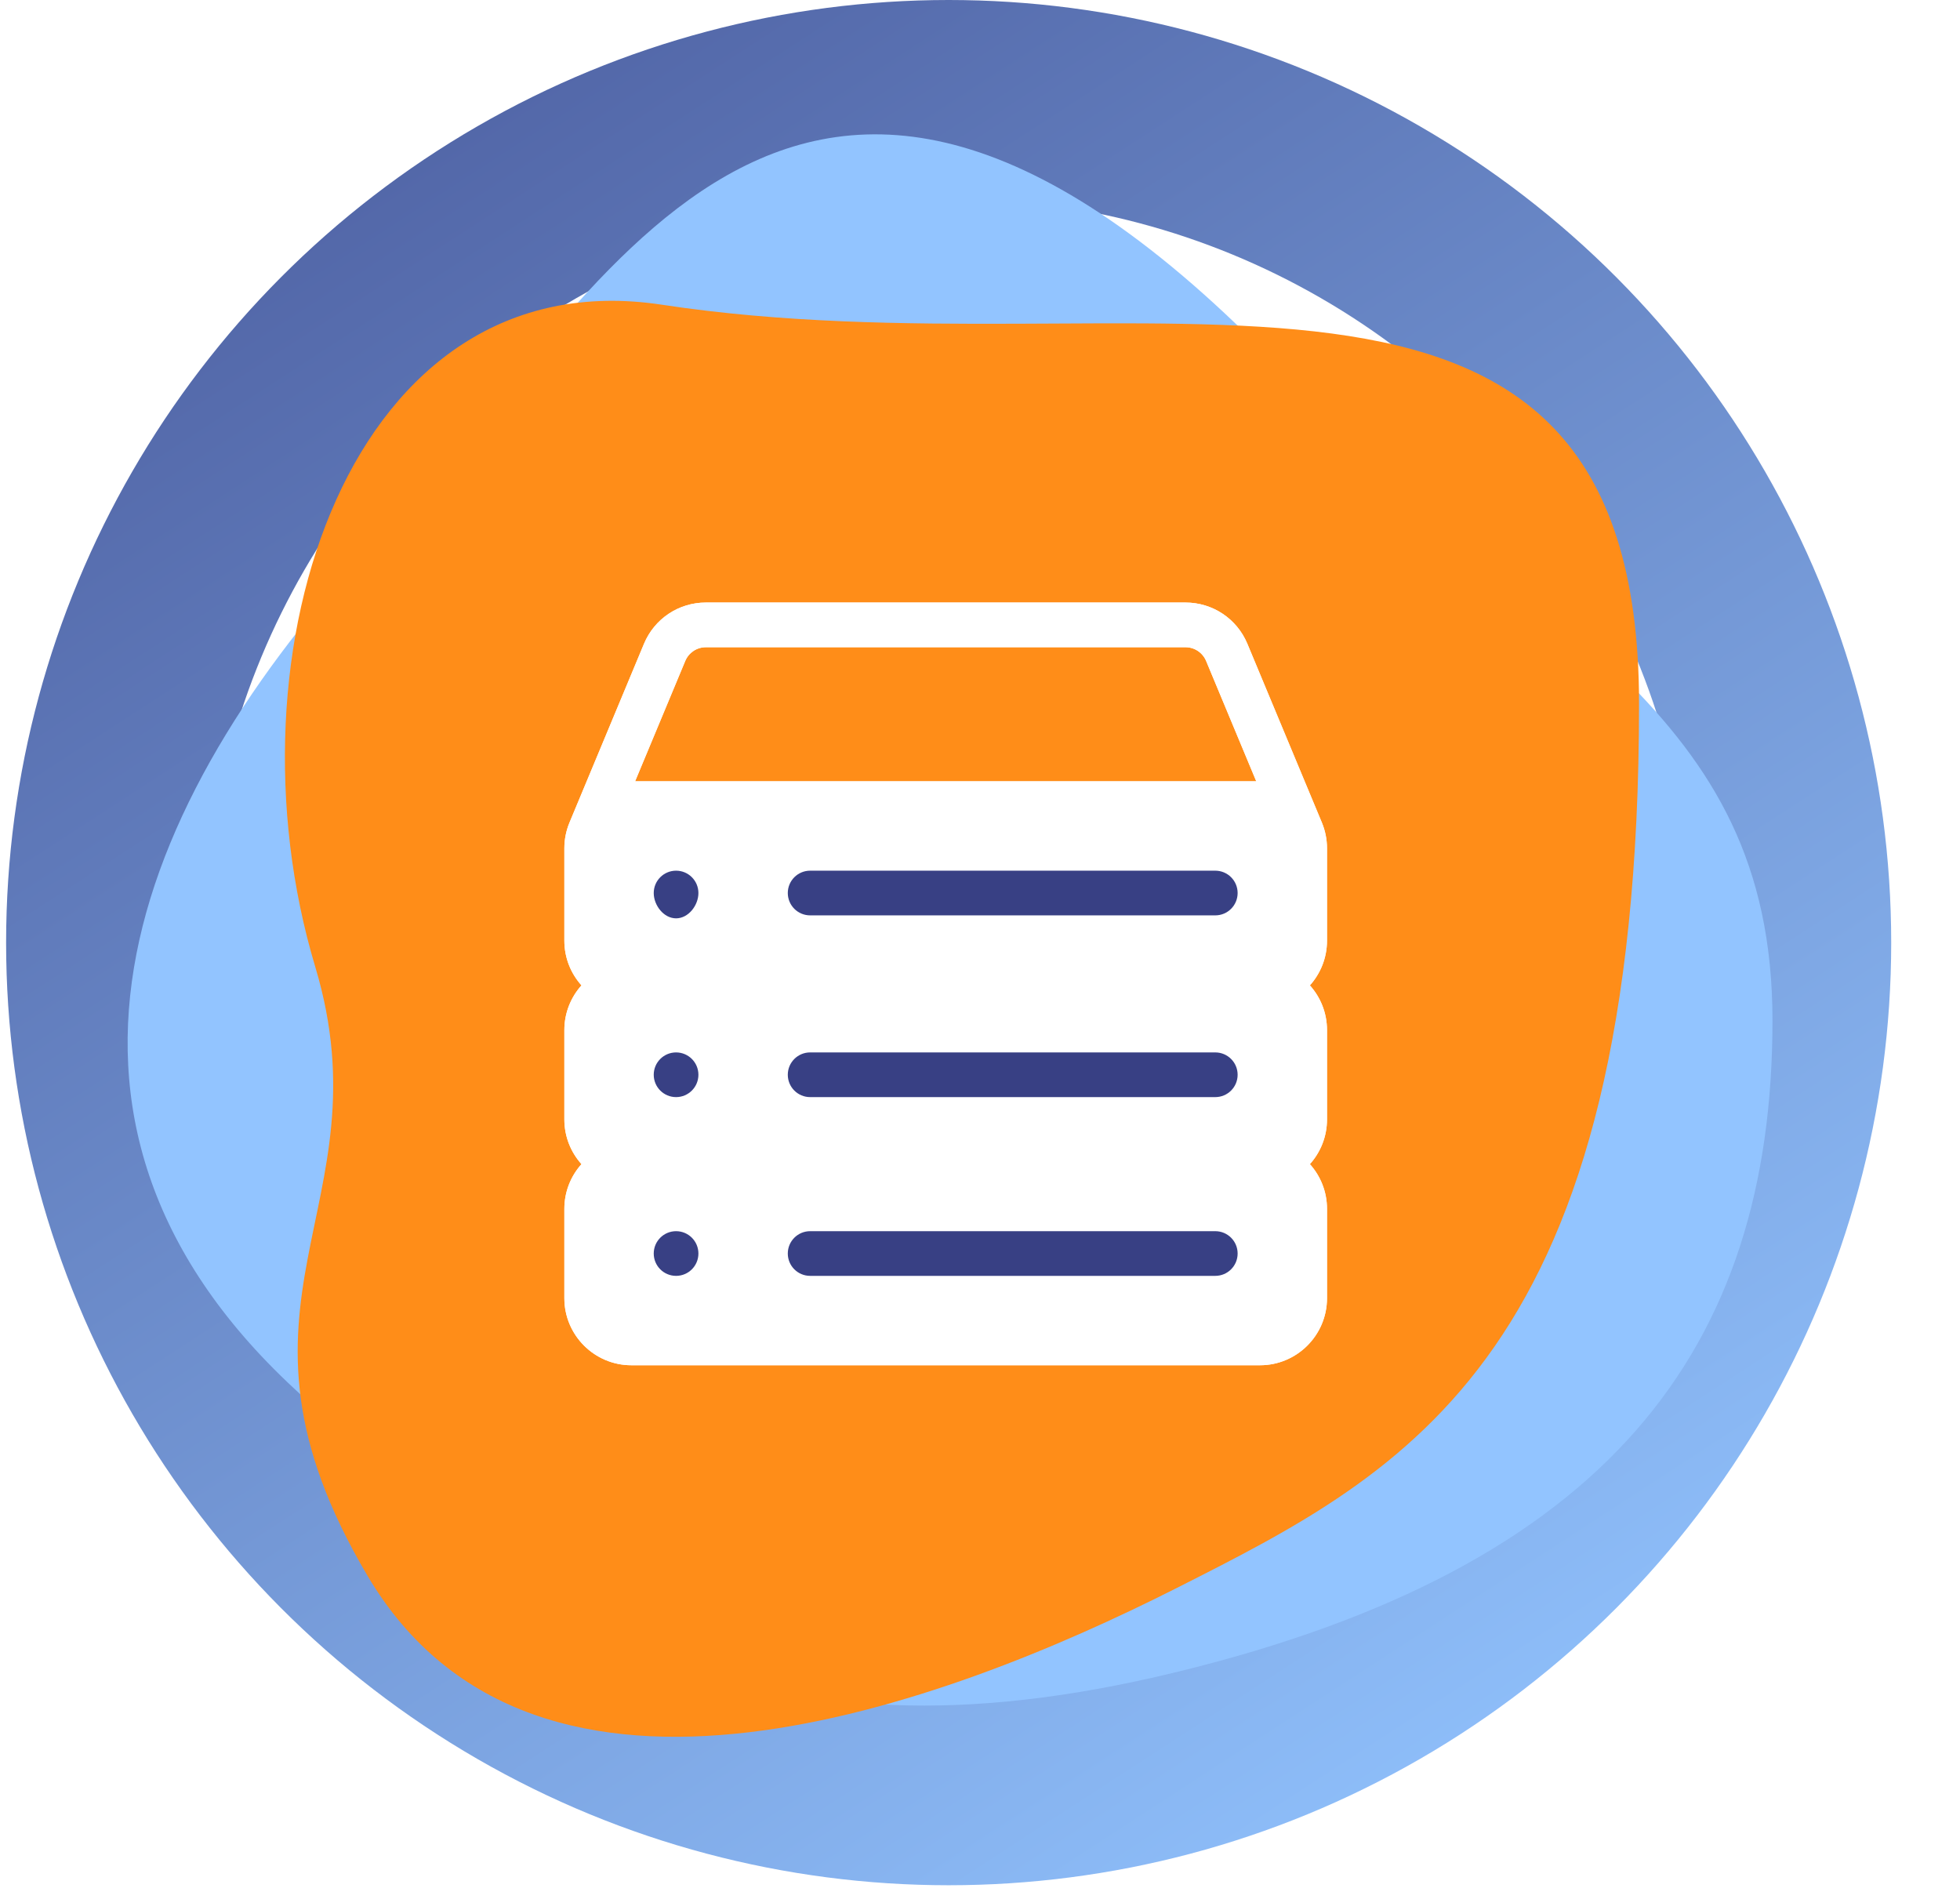 <svg width="257" height="249" viewBox="0 0 257 249" fill="none" xmlns="http://www.w3.org/2000/svg">
<circle cx="123.589" cy="123.589" r="110.589" transform="matrix(-1 0 0 1 247.979 0)" stroke="url(#paint0_linear_131_240)" stroke-width="26" stroke-linecap="round"/>
<path d="M50.955 69.126C17.892 103.544 -0.017 146.232 38.556 182.043C71.622 212.74 97.797 232.995 154.282 219.224C210.766 205.454 232.411 176.954 232.411 133.799C232.41 92.536 201.392 83.211 168.058 48.471C103.308 -19.011 77.843 41.136 50.955 69.126Z" fill="#92C4FF"/>
<path d="M214.917 92.304C214.917 177.719 184.609 192.873 154.3 208.204C123.991 223.535 70.262 243.847 48.219 206.65C26.782 170.476 50.905 158.647 41.331 126.745C28.931 85.433 45.933 33.734 86.794 39.952C150.167 49.595 214.917 22.927 214.917 92.304Z" fill="#FF8D18"/>
<g clip-path="url(#clip0_131_240)" filter="url(#filter0_f_131_240)">
<path d="M174 111.227C174 110.057 173.773 108.92 173.326 107.847C173.326 107.847 173.325 107.846 173.325 107.845L163.558 84.408C162.189 81.123 159.005 79 155.446 79H92.555C88.995 79 85.811 81.123 84.442 84.408L74.674 107.847C74.227 108.92 74 110.057 74 111.227V123.336C74 125.585 74.85 127.639 76.245 129.195C74.85 130.752 74 132.805 74 135.055V146.773C74 149.023 74.85 151.077 76.245 152.633C74.85 154.189 74 156.243 74 158.492V170.211C74 175.057 77.943 179 82.789 179H165.211C170.057 179 174 175.057 174 170.211V158.492C174 156.243 173.15 154.189 171.755 152.633C173.15 151.077 174 149.023 174 146.773V135.055C174 132.805 173.15 130.752 171.755 129.195C173.15 127.639 174 125.585 174 123.336V111.227ZM89.85 86.662C90.307 85.567 91.368 84.859 92.555 84.859H155.446C156.632 84.859 157.693 85.567 158.15 86.662L164.724 102.438H83.276L89.85 86.662ZM168.141 170.211C168.141 171.826 166.826 173.141 165.211 173.141H82.789C81.174 173.141 79.859 171.826 79.859 170.211V158.492C79.859 156.877 81.174 155.562 82.789 155.562H165.211C166.826 155.562 168.141 156.877 168.141 158.492V170.211ZM168.141 146.773C168.141 148.389 166.826 149.703 165.211 149.703H82.789C81.174 149.703 79.859 148.389 79.859 146.773V135.055C79.859 133.439 81.174 132.125 82.789 132.125H165.211C166.826 132.125 168.141 133.439 168.141 135.055V146.773ZM168.141 123.336C168.141 124.951 166.826 126.266 165.211 126.266H82.789C81.174 126.266 79.859 124.951 79.859 123.336V111.227C79.859 109.597 81.175 108.297 82.789 108.297H165.211C166.83 108.297 168.141 109.602 168.141 111.227V123.336Z" fill="white"/>
<path d="M159.352 161.422H106.227C104.609 161.422 103.297 162.734 103.297 164.352C103.297 165.97 104.609 167.281 106.227 167.281H159.352C160.97 167.281 162.281 165.97 162.281 164.352C162.281 162.734 160.97 161.422 159.352 161.422Z" fill="white"/>
<path d="M159.352 114.156H106.227C104.609 114.156 103.297 115.468 103.297 117.086C103.297 118.704 104.609 120.016 106.227 120.016H159.352C160.97 120.016 162.281 118.704 162.281 117.086C162.281 115.468 160.97 114.156 159.352 114.156Z" fill="white"/>
<path d="M88.648 114.156C87.031 114.156 85.719 115.468 85.719 117.086C85.719 118.704 87.031 120.406 88.648 120.406C90.266 120.406 91.578 118.704 91.578 117.086C91.578 115.468 90.266 114.156 88.648 114.156Z" fill="white"/>
<path d="M159.352 137.984H106.227C104.609 137.984 103.297 139.296 103.297 140.914C103.297 142.532 104.609 143.844 106.227 143.844H159.352C160.97 143.844 162.281 142.532 162.281 140.914C162.281 139.296 160.97 137.984 159.352 137.984Z" fill="white"/>
<path d="M88.648 143.844C90.266 143.844 91.578 142.532 91.578 140.914C91.578 139.296 90.266 137.984 88.648 137.984C87.03 137.984 85.719 139.296 85.719 140.914C85.719 142.532 87.03 143.844 88.648 143.844Z" fill="white"/>
<path d="M88.648 167.281C90.266 167.281 91.578 165.97 91.578 164.352C91.578 162.734 90.266 161.422 88.648 161.422C87.03 161.422 85.719 162.734 85.719 164.352C85.719 165.97 87.03 167.281 88.648 167.281Z" fill="white"/>
</g>
<g clip-path="url(#clip1_131_240)">
<rect x="78" y="106" width="92" height="21" rx="4" fill="white"/>
<rect x="78" y="130" width="92" height="21" rx="4" fill="white"/>
<rect x="78" y="154" width="92" height="21" rx="4" fill="white"/>
<path d="M174 111.227C174 110.057 173.773 108.92 173.326 107.847C173.326 107.847 173.325 107.846 173.325 107.845L163.558 84.408C162.189 81.123 159.005 79 155.446 79H92.555C88.995 79 85.811 81.123 84.442 84.408L74.674 107.847C74.227 108.92 74 110.057 74 111.227V123.336C74 125.585 74.85 127.639 76.245 129.195C74.85 130.752 74 132.805 74 135.055V146.773C74 149.023 74.85 151.077 76.245 152.633C74.85 154.189 74 156.243 74 158.492V170.211C74 175.057 77.943 179 82.789 179H165.211C170.057 179 174 175.057 174 170.211V158.492C174 156.243 173.15 154.189 171.755 152.633C173.15 151.077 174 149.023 174 146.773V135.055C174 132.805 173.15 130.752 171.755 129.195C173.15 127.639 174 125.585 174 123.336V111.227ZM89.85 86.662C90.307 85.567 91.368 84.859 92.555 84.859H155.446C156.632 84.859 157.693 85.567 158.15 86.662L164.724 102.438H83.276L89.85 86.662ZM168.141 170.211C168.141 171.826 166.826 173.141 165.211 173.141H82.789C81.174 173.141 79.859 171.826 79.859 170.211V158.492C79.859 156.877 81.174 155.562 82.789 155.562H165.211C166.826 155.562 168.141 156.877 168.141 158.492V170.211ZM168.141 146.773C168.141 148.389 166.826 149.703 165.211 149.703H82.789C81.174 149.703 79.859 148.389 79.859 146.773V135.055C79.859 133.439 81.174 132.125 82.789 132.125H165.211C166.826 132.125 168.141 133.439 168.141 135.055V146.773ZM168.141 123.336C168.141 124.951 166.826 126.266 165.211 126.266H82.789C81.174 126.266 79.859 124.951 79.859 123.336V111.227C79.859 109.597 81.175 108.297 82.789 108.297H165.211C166.83 108.297 168.141 109.602 168.141 111.227V123.336Z" fill="white"/>
<path d="M159.352 161.422H106.227C104.609 161.422 103.297 162.734 103.297 164.352C103.297 165.97 104.609 167.281 106.227 167.281H159.352C160.97 167.281 162.281 165.97 162.281 164.352C162.281 162.734 160.97 161.422 159.352 161.422Z" fill="#384084"/>
<path d="M159.352 114.156H106.227C104.609 114.156 103.297 115.468 103.297 117.086C103.297 118.704 104.609 120.016 106.227 120.016H159.352C160.97 120.016 162.281 118.704 162.281 117.086C162.281 115.468 160.97 114.156 159.352 114.156Z" fill="#384084"/>
<path d="M88.648 114.156C87.031 114.156 85.719 115.468 85.719 117.086C85.719 118.704 87.031 120.406 88.648 120.406C90.266 120.406 91.578 118.704 91.578 117.086C91.578 115.468 90.266 114.156 88.648 114.156Z" fill="#384084"/>
<path d="M159.352 137.984H106.227C104.609 137.984 103.297 139.296 103.297 140.914C103.297 142.532 104.609 143.844 106.227 143.844H159.352C160.97 143.844 162.281 142.532 162.281 140.914C162.281 139.296 160.97 137.984 159.352 137.984Z" fill="#384084"/>
<path d="M88.648 143.844C90.266 143.844 91.578 142.532 91.578 140.914C91.578 139.296 90.266 137.984 88.648 137.984C87.03 137.984 85.719 139.296 85.719 140.914C85.719 142.532 87.03 143.844 88.648 143.844Z" fill="#384084"/>
<path d="M88.648 167.281C90.266 167.281 91.578 165.97 91.578 164.352C91.578 162.734 90.266 161.422 88.648 161.422C87.03 161.422 85.719 162.734 85.719 164.352C85.719 165.97 87.03 167.281 88.648 167.281Z" fill="#384084"/>
</g>
<defs>
<filter id="filter0_f_131_240" x="72.5" y="77.5" width="103" height="103" filterUnits="userSpaceOnUse" color-interpolation-filters="sRGB">
<feFlood flood-opacity="0" result="BackgroundImageFix"/>
<feBlend mode="normal" in="SourceGraphic" in2="BackgroundImageFix" result="shape"/>
<feGaussianBlur stdDeviation="0.75" result="effect1_foregroundBlur_131_240"/>
</filter>
<linearGradient id="paint0_linear_131_240" x1="293.445" y1="-52.271" x2="82.999" y2="271.56" gradientUnits="userSpaceOnUse">
<stop stop-color="#384084"/>
<stop offset="1" stop-color="#92C4FF"/>
</linearGradient>
<clipPath id="clip0_131_240">
<rect width="100" height="100" fill="white" transform="translate(74 79)"/>
</clipPath>
<clipPath id="clip1_131_240">
<rect width="100" height="100" fill="white" transform="translate(74 79)"/>
</clipPath>
</defs>
</svg>
